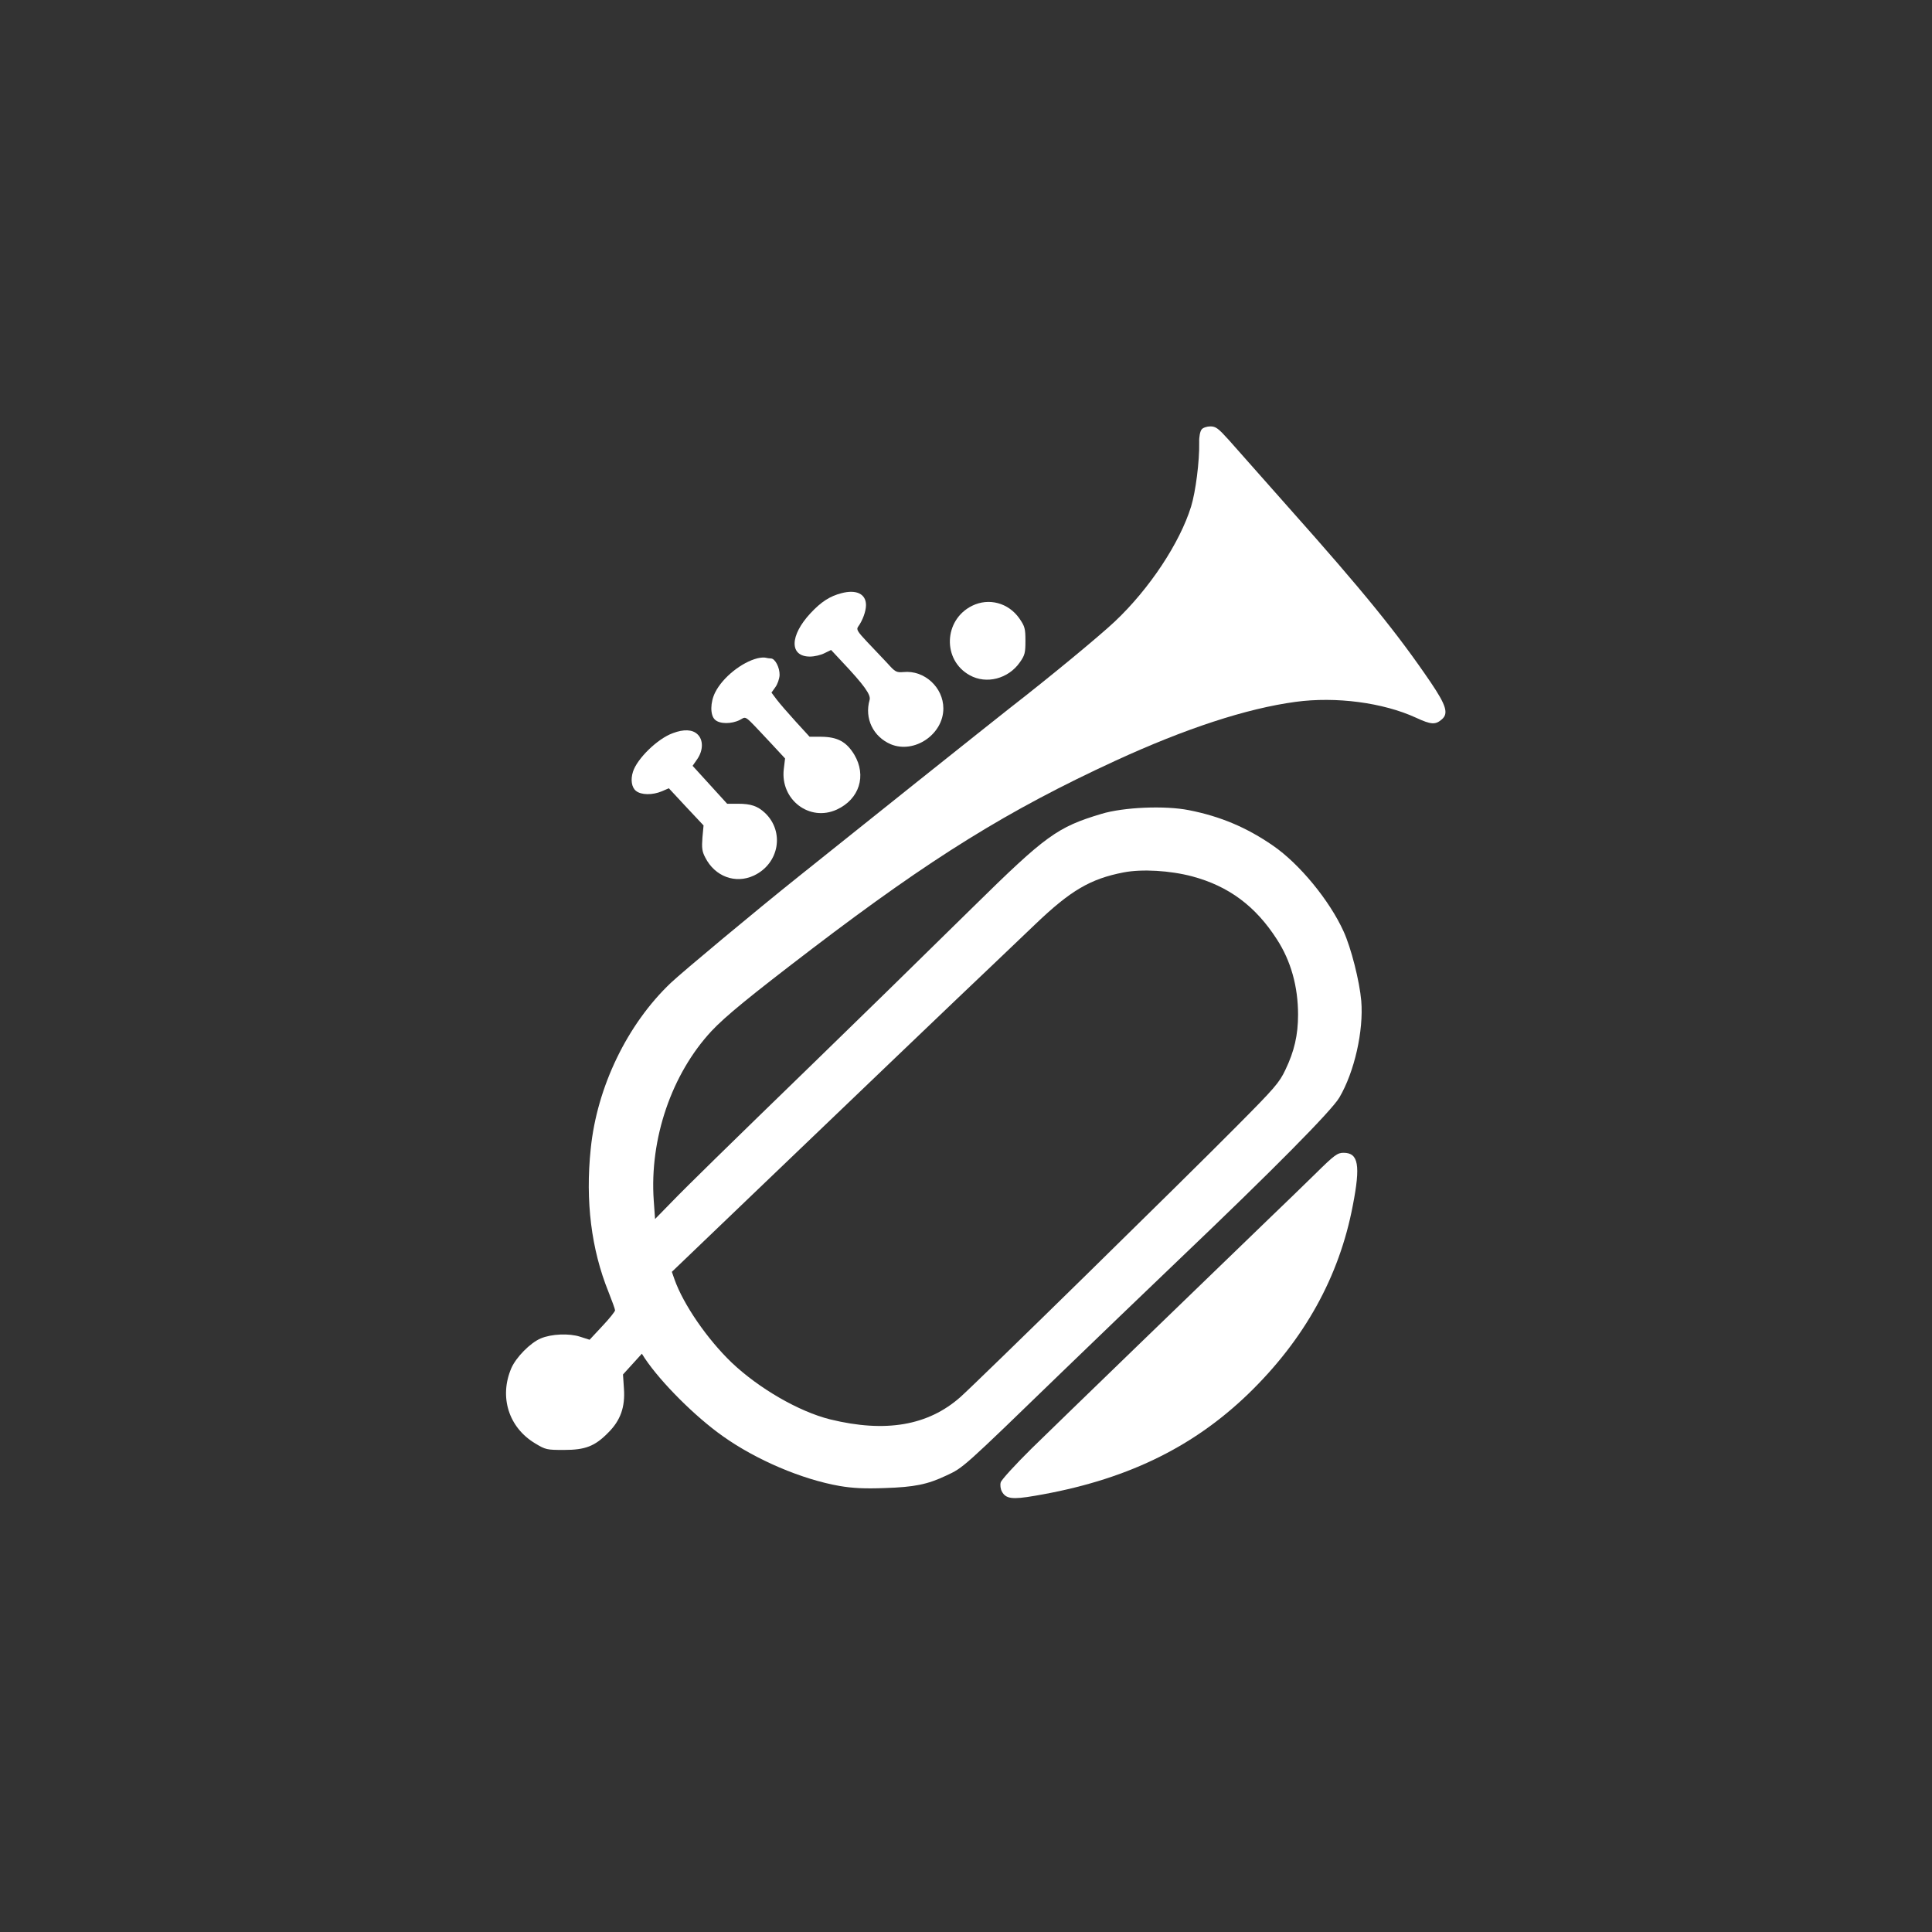 <?xml version="1.0" standalone="no"?>
<!DOCTYPE svg PUBLIC "-//W3C//DTD SVG 20010904//EN"
 "http://www.w3.org/TR/2001/REC-SVG-20010904/DTD/svg10.dtd">
<svg version="1.0" xmlns="http://www.w3.org/2000/svg"
 width="1024pt" height="1024pt" viewBox="0 0 1024 1024"
 preserveAspectRatio="xMidYMid meet">

<rect x="0" y="0" width="1024" height="1024" fill="#333333" stroke="none"/>

<g transform="translate(0,1024) scale(0.1,-0.1)"
fill="#ffffff" stroke="none">
<path d="M6369 7964 c-8 -10 -14 -38 -13 -68 2 -101 -19 -263 -43 -341 -60
-193 -220 -435 -403 -608 -78 -74 -345 -295 -559 -461 -78 -61 -847 -674
-1116 -890 -234 -187 -614 -504 -679 -565 -231 -219 -392 -552 -425 -880 -29
-277 3 -533 94 -758 19 -48 35 -92 35 -98 0 -6 -30 -44 -67 -83 l-68 -73 -50
16 c-58 19 -153 15 -209 -9 -55 -23 -131 -100 -156 -158 -65 -152 -14 -314
126 -398 56 -34 62 -35 154 -35 113 0 164 20 235 93 64 64 89 135 82 232 l-5
75 50 55 50 55 16 -25 c86 -128 267 -309 413 -412 177 -126 419 -229 619 -264
71 -12 132 -15 240 -11 156 5 226 19 325 66 92 43 81 33 620 555 154 149 431
415 615 591 495 472 809 789 849 858 80 136 129 354 116 512 -9 104 -54 282
-94 369 -74 163 -233 357 -374 454 -139 96 -278 155 -446 188 -126 25 -346 16
-464 -20 -233 -70 -294 -114 -677 -491 -352 -346 -574 -563 -855 -836 -442
-429 -665 -647 -746 -731 l-87 -89 -7 98 c-23 327 95 671 306 898 73 78 204
185 534 437 634 483 1037 733 1605 995 371 171 697 278 957 313 214 29 464 -4
638 -84 80 -37 103 -39 138 -8 35 31 22 74 -59 194 -176 259 -353 478 -754
928 -139 157 -282 318 -317 358 -56 62 -69 72 -98 72 -18 0 -39 -7 -46 -16z
m-50 -2369 c194 -52 336 -158 449 -334 74 -114 112 -250 112 -399 0 -108 -20
-194 -67 -292 -32 -68 -57 -97 -257 -298 -271 -274 -1376 -1357 -1466 -1437
-171 -151 -396 -190 -690 -118 -165 41 -378 164 -523 302 -128 123 -255 307
-302 440 l-14 40 457 438 c454 435 1089 1043 1252 1197 47 45 145 138 218 208
186 178 291 240 467 274 98 19 247 10 364 -21z"/>
<path d="M4460 7096 c-62 -16 -108 -46 -164 -106 -111 -119 -113 -230 -3 -230
23 0 58 8 77 18 l35 17 56 -60 c120 -127 156 -178 148 -205 -28 -98 19 -195
113 -235 125 -51 278 53 278 190 0 112 -101 204 -211 193 -38 -3 -44 0 -86 47
-26 27 -74 79 -107 113 -51 54 -58 66 -48 80 24 33 42 82 42 115 0 59 -51 84
-130 63z"/>
<path d="M5152 7029 c-151 -75 -158 -288 -12 -368 88 -49 204 -19 265 68 27
38 30 51 30 114 0 65 -3 77 -32 119 -58 83 -162 111 -251 67z"/>
<path d="M4015 6751 c-84 -21 -184 -101 -224 -180 -27 -53 -28 -122 -1 -146
25 -23 87 -23 131 -1 38 19 17 34 163 -121 l77 -83 -7 -58 c-18 -161 137 -279
281 -213 120 55 159 180 93 291 -42 69 -89 94 -175 95 l-62 0 -74 81 c-40 44
-86 97 -101 117 l-27 36 20 28 c12 16 22 45 23 65 1 40 -24 88 -46 88 -8 0
-20 2 -28 4 -7 2 -26 1 -43 -3z"/>
<path d="M3566 6354 c-81 -29 -189 -135 -211 -204 -14 -43 -7 -84 16 -102 27
-22 87 -23 137 -2 l37 16 92 -99 92 -98 -6 -65 c-4 -54 -2 -73 15 -105 51
-101 160 -141 257 -96 135 63 165 233 59 333 -39 36 -74 48 -143 48 l-57 0
-91 100 -92 101 25 36 c32 47 32 102 1 131 -27 26 -73 28 -131 6z"/>
<path d="M6970 4017 c-63 -62 -176 -171 -250 -242 -310 -299 -1107 -1070
-1253 -1213 -86 -85 -160 -166 -163 -179 -4 -14 -1 -35 6 -48 21 -39 54 -44
175 -23 473 80 832 251 1132 541 296 287 481 619 553 997 42 215 30 280 -49
280 -32 0 -48 -11 -151 -113z"/>
</g>
</svg>
